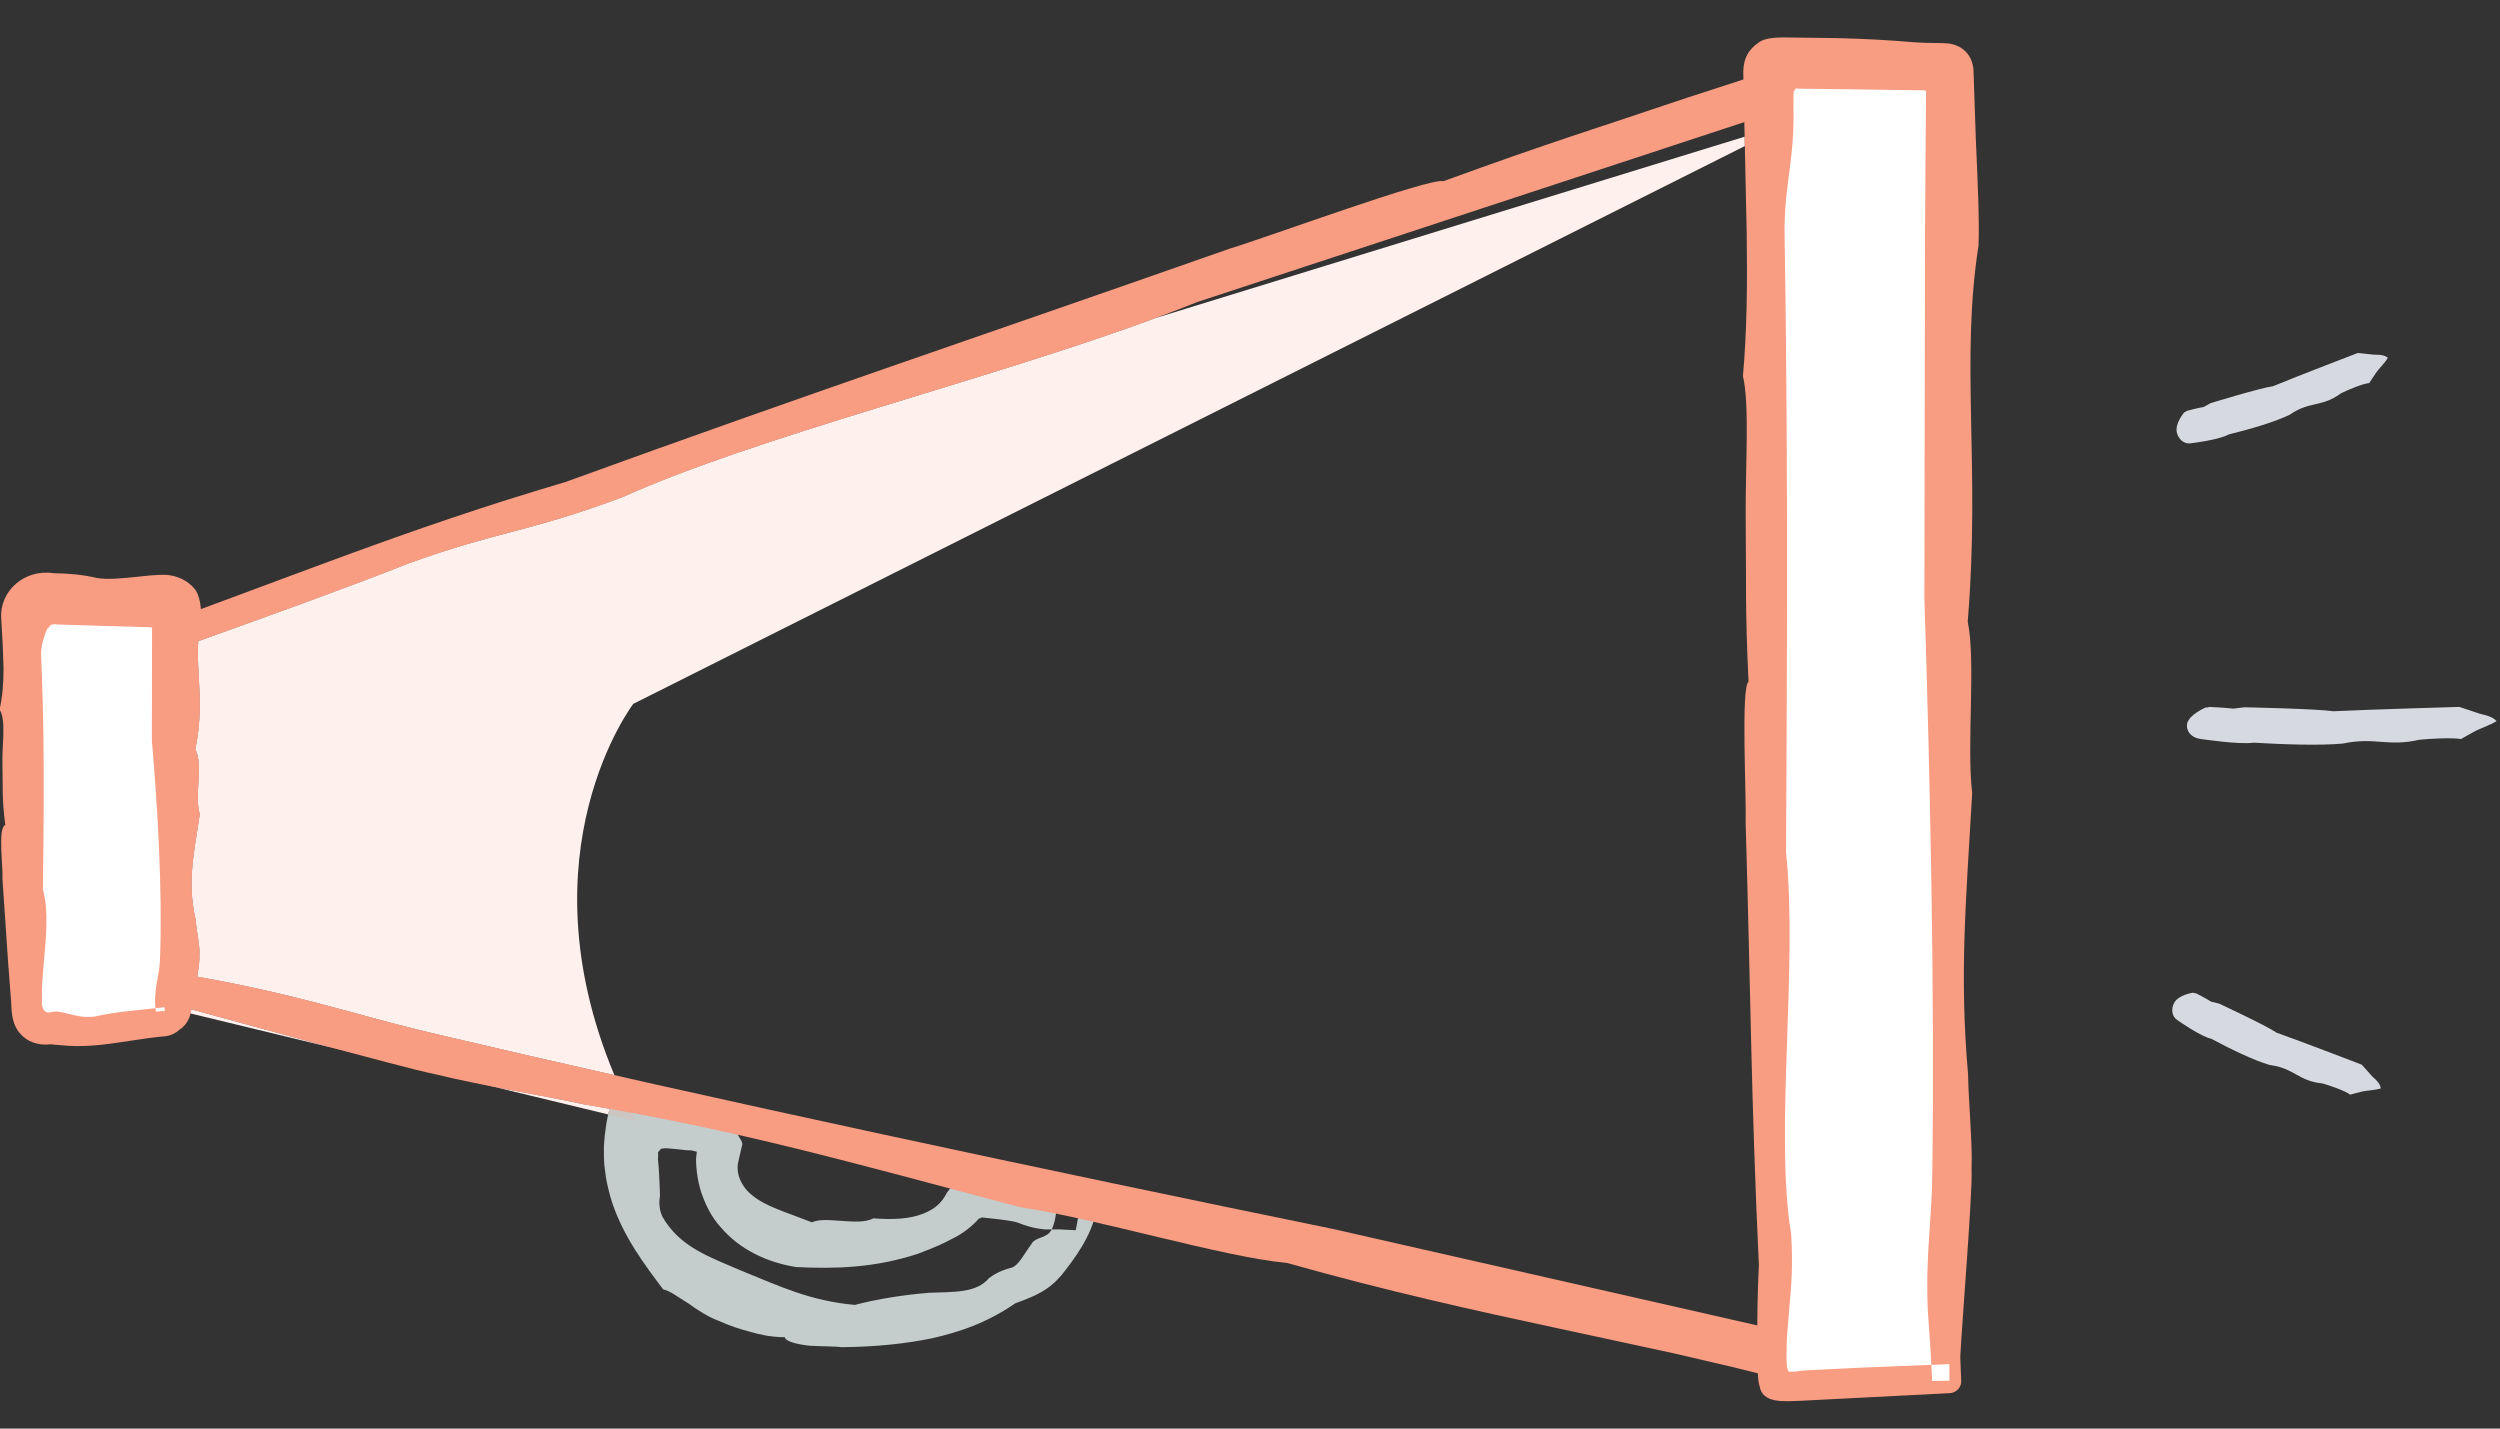 <?xml version="1.0" encoding="UTF-8" standalone="no"?>
<svg width="56px" height="32px" viewBox="0 0 56 32" version="1.1" xmlns="http://www.w3.org/2000/svg" xmlns:xlink="http://www.w3.org/1999/xlink" xmlns:sketch="http://www.bohemiancoding.com/sketch/ns">
    <rect x="0" y="0" width="56" height="32" fill="#333333" stroke="none"/>
    <!-- Generator: Sketch 3.2 (9961) - http://www.bohemiancoding.com/sketch -->
    <title>Imported Layers</title>
    <desc>Created with Sketch.</desc>
    <defs></defs>
    <g id="round-5" stroke="none" stroke-width="1" fill="none" fill-rule="evenodd" sketch:type="MSPage">
        <g id="/jobs-teams-2.1" sketch:type="MSArtboardGroup" transform="translate(-286, -1340)">
            <g id="Imported-Layers" sketch:type="MSLayerGroup" transform="translate(286, 1341)">
                <path d="M23.472,25.558 C23.398,25.532 23.381,25.545 23.361,25.558 C23.334,25.576 23.301,25.593 23.122,25.521 C22.807,25.394 22.511,25.281 22.416,25.277 C22.299,25.241 22.185,25.238 21.922,25.211 L21.756,25.198 C21.638,25.269 21.503,25.298 21.45,25.353 L21.429,25.395 C21.373,25.502 21.293,25.615 21.213,25.713 C21.087,25.965 20.92,26.087 20.693,26.181 C20.382,26.307 20.011,26.324 19.564,26.291 C19.384,26.386 19.112,26.367 18.856,26.348 C18.593,26.331 18.354,26.304 18.187,26.38 C17.602,26.149 17.161,26.029 16.858,25.781 C16.706,25.666 16.604,25.513 16.549,25.344 C16.526,25.258 16.516,25.169 16.527,25.076 L16.557,24.936 L16.63,24.624 L16.612,24.566 C16.561,24.469 16.482,24.341 16.4,24.211 C16.372,24.164 16.24,23.994 16.114,23.842 C15.99,23.827 15.781,23.802 15.573,23.777 C15.366,23.758 15.252,23.755 15.014,23.719 C14.737,23.682 14.466,23.605 14.277,23.577 L13.85,23.491 L13.753,23.491 L13.725,23.588 L13.67,23.785 C13.592,24.045 13.547,24.355 13.527,24.672 L13.528,24.926 L13.536,25.087 L13.573,25.377 C13.609,25.569 13.653,25.76 13.715,25.945 C13.966,26.697 14.428,27.317 14.856,27.883 C15.024,27.919 15.202,28.066 15.421,28.197 C15.63,28.35 15.868,28.502 16.098,28.586 C16.386,28.715 16.585,28.774 16.798,28.831 C17.011,28.891 17.238,28.95 17.581,28.954 C17.593,29.05 17.855,29.113 18.14,29.145 C18.421,29.161 18.725,29.156 18.844,29.177 C19.644,29.168 20.274,29.101 20.885,28.976 C21.491,28.837 22.096,28.639 22.743,28.194 C23.209,28.023 23.485,27.906 23.782,27.559 C24.068,27.194 24.442,26.707 24.561,26.116 L24.014,25.991 L23.675,25.914 C23.668,26.055 23.658,26.328 23.561,26.537 C23.447,26.758 23.186,26.693 23.096,26.879 C22.964,27.052 22.819,27.345 22.665,27.394 C22.509,27.436 22.361,27.48 22.156,27.627 C21.874,27.971 21.354,27.935 20.815,27.958 C20.274,28 19.641,28.098 19.149,28.23 C18.146,28.139 17.479,27.818 16.585,27.455 C15.921,27.164 15.223,26.943 14.831,26.241 C14.758,26.063 14.762,25.92 14.784,25.772 C14.779,25.631 14.764,25.18 14.739,24.975 C14.744,24.86 14.743,24.875 14.74,24.81 L14.805,24.734 C14.868,24.73 14.84,24.706 15.09,24.735 L15.371,24.765 L15.488,24.768 L15.609,24.799 L15.599,24.887 L15.594,24.932 C15.587,24.944 15.593,25.101 15.609,25.251 C15.627,25.397 15.657,25.541 15.7,25.686 C15.795,25.968 15.931,26.261 16.148,26.494 C16.566,26.986 17.18,27.279 17.834,27.382 C18.716,27.426 19.597,27.4 20.556,27.086 C20.94,26.945 21.162,26.84 21.36,26.732 C21.54,26.648 21.777,26.473 21.936,26.287 L21.959,26.305 L21.956,26.289 L21.991,26.27 C22.098,26.282 22.211,26.294 22.32,26.306 C22.536,26.331 22.728,26.36 22.793,26.385 C22.965,26.453 23.147,26.515 23.404,26.538 C23.512,26.539 23.626,26.539 23.743,26.539 C23.858,26.545 23.977,26.551 24.097,26.557 L24.161,26.215 L24.265,25.664 L23.945,25.677 C23.837,25.533 23.646,25.544 23.54,25.554 C23.508,25.557 23.483,25.56 23.472,25.558" id="Fill-1" fill="#C4CCCC" sketch:type="MSShapeGroup"></path>
                <path d="M53.178,6.945 L52.843,6.909 L52.811,6.908 C52.811,6.908 51.5,7.41 50.914,7.652 C50.644,7.685 49.517,8.031 49.517,8.031 L49.361,8.117 C49.243,8.134 48.98,8.205 48.98,8.205 L48.952,8.229 L48.93,8.233 C48.93,8.233 48.706,8.488 48.764,8.7 C48.805,8.848 48.93,8.953 49.074,8.93 C49.108,8.925 49.712,8.852 49.921,8.732 C50.375,8.62 50.945,8.458 51.29,8.29 C51.736,7.979 52.008,8.129 52.438,7.81 C52.585,7.736 52.941,7.587 53.07,7.581 L53.205,7.377 C53.289,7.248 53.412,7.146 53.488,7.014 C53.396,6.943 53.286,6.945 53.178,6.945" id="Fill-2" fill="#D7D9E0" sketch:type="MSShapeGroup"></path>
                <path d="M3.319,21.348 C4.758,21.726 9.005,22.92 9.77,23.067 C10.716,23.305 12.18,23.539 13.083,23.737 C16.572,24.328 18.944,25.006 22.843,26.039 C24.555,26.295 27.399,27.159 28.828,27.29 C31.08,27.925 33.051,28.359 34.876,28.75 C35.788,28.946 36.663,29.135 37.521,29.321 C37.948,29.421 38.371,29.52 38.793,29.618 L40.608,30.069 C40.627,29.568 40.645,29.068 40.663,28.564 C40.689,28.253 40.717,27.941 40.743,27.626 C40.794,25.872 40.577,21.875 40.662,19.951 C40.961,14.659 40.505,8.723 40.787,3.85 C40.741,3.541 40.719,3.122 40.709,2.636 C40.71,1.914 40.711,1.095 40.711,0.242 C39.747,0.556 38.725,0.886 37.801,1.186 C35.631,1.919 34.806,2.158 32.329,3.06 C32.055,2.966 28.453,4.293 27.545,4.57 C21.614,6.653 18.268,7.762 12.66,9.799 C9.024,10.87 6.387,11.983 2.762,13.275 L2.967,13.892 C5.08,13.127 7.328,12.341 9.163,11.615 C11.178,10.889 11.794,10.936 13.942,10.136 C17.21,8.662 22.95,7.324 26.814,5.767 C31.807,4.125 36.05,2.729 39.809,1.493 C39.823,4.269 39.835,6.635 39.847,9.078 C39.831,10.847 39.613,11.523 39.64,13.524 C39.602,19.018 39.571,23.632 39.535,28.728 C36.673,28.077 33.481,27.351 29.865,26.53 C23.627,25.252 15.935,23.617 9.962,22.209 C8.178,21.801 7.192,21.426 5.11,21.007 C4.238,20.844 3.283,20.666 2.313,20.484 L2.171,21.119 C2.561,21.197 2.907,21.266 3.319,21.348" id="Fill-3" fill="#F89C82" sketch:type="MSShapeGroup"></path>
                <path d="M53.146,23.12 L52.922,22.869 L52.899,22.847 C52.899,22.847 51.59,22.343 50.993,22.131 C50.771,21.975 49.703,21.479 49.703,21.479 L49.53,21.438 C49.431,21.372 49.188,21.248 49.188,21.248 L49.151,21.248 L49.132,21.236 C49.132,21.236 48.795,21.276 48.697,21.472 C48.628,21.61 48.651,21.771 48.773,21.851 C48.801,21.87 49.298,22.219 49.534,22.269 C49.946,22.49 50.477,22.75 50.846,22.857 C51.385,22.923 51.486,23.218 52.019,23.268 C52.178,23.31 52.542,23.438 52.642,23.52 L52.878,23.459 C53.027,23.42 53.186,23.426 53.331,23.379 C53.31,23.264 53.227,23.192 53.146,23.12" id="Fill-4" fill="#D7D9E0" sketch:type="MSShapeGroup"></path>
                <path d="M55.547,14.987 L55.125,14.846 L55.083,14.835 C55.083,14.835 53.143,14.89 52.268,14.932 C51.9,14.876 50.27,14.843 50.27,14.843 L50.027,14.874 C49.866,14.853 49.49,14.835 49.49,14.835 L49.442,14.849 L49.412,14.846 C49.412,14.846 49.004,15.016 48.988,15.235 C48.976,15.389 49.092,15.527 49.292,15.553 C49.338,15.558 50.161,15.683 50.488,15.636 C51.133,15.675 51.952,15.704 52.478,15.656 C53.2,15.504 53.49,15.734 54.195,15.57 C54.42,15.546 54.953,15.519 55.125,15.555 L55.391,15.405 C55.56,15.31 55.765,15.253 55.924,15.152 C55.834,15.055 55.689,15.021 55.547,14.987" id="Fill-5" fill="#D7D9E0" sketch:type="MSShapeGroup"></path>
                <path d="M3.689,22.062 L1.049,22.062 C0.848,22.062 0.684,21.899 0.682,21.697 L0.611,12.83 C0.61,12.625 0.775,12.459 0.979,12.459 L3.619,12.459 C3.839,12.459 4.017,12.636 4.019,12.856 L4.089,21.659 C4.09,21.881 3.911,22.062 3.689,22.062" id="Fill-6" fill="#FFFFFF" sketch:type="MSShapeGroup"></path>
                <path d="M4.023,22.063 C4.119,22.008 4.258,21.851 4.279,21.639 C4.307,21.488 4.338,21.318 4.368,21.154 C4.428,20.824 4.478,20.516 4.465,20.423 C4.488,20.191 4.393,19.841 4.386,19.621 C4.192,18.782 4.329,18.196 4.475,17.237 C4.346,16.828 4.561,16.121 4.373,15.784 C4.516,15.129 4.474,14.579 4.447,14.07 C4.433,13.816 4.424,13.572 4.443,13.329 C4.435,13.171 4.61,12.635 4.391,12.233 C4.286,12.079 4.067,11.917 3.785,11.883 C3.656,11.865 3.453,11.884 3.351,11.891 L3.094,11.918 C2.747,11.955 2.395,11.988 2.167,11.946 C1.847,11.873 1.571,11.845 1.197,11.84 C0.555,11.74 -0.009,12.232 0.027,12.846 C0.039,13.055 0.05,13.264 0.062,13.471 C0.068,13.636 0.073,13.8 0.079,13.961 C0.08,14.284 0.059,14.597 -0.01,14.894 C0.144,15.137 0.042,15.678 0.054,16.107 C0.069,16.651 0.037,16.855 0.119,17.481 C-0.057,17.537 0.075,18.448 0.054,18.674 C0.105,19.42 0.144,20.003 0.183,20.576 C0.206,20.866 0.227,21.154 0.251,21.459 C0.259,21.714 0.28,21.958 0.446,22.146 C0.607,22.34 0.862,22.424 1.133,22.393 C1.268,22.404 1.397,22.415 1.524,22.426 C1.631,22.432 1.734,22.433 1.836,22.431 C2.041,22.427 2.239,22.409 2.437,22.383 C2.833,22.333 3.232,22.255 3.689,22.213 L3.689,21.562 C3.155,21.623 2.589,21.661 2.12,21.771 C1.866,21.799 1.705,21.752 1.539,21.71 L1.303,21.658 L1.17,21.662 C1.01,21.738 0.924,21.584 0.939,21.428 C0.931,21.164 0.954,20.878 0.979,20.589 C1.031,20.01 1.095,19.414 0.961,18.921 C0.988,16.893 0.995,15.343 0.919,13.643 C0.923,13.501 0.951,13.388 0.985,13.282 C1.019,13.171 1.058,13.059 1.087,13.063 L1.137,12.997 L1.218,12.981 L1.268,12.988 L1.472,12.994 C1.741,13.003 2.004,13.01 2.262,13.019 C2.52,13.026 2.773,13.033 3.025,13.04 L3.384,13.05 L3.406,13.062 C3.405,13.854 3.403,14.654 3.402,15.591 C3.534,17.103 3.639,18.972 3.586,20.43 C3.583,20.866 3.434,21.114 3.485,21.619 L3.494,21.659 L3.495,21.661 L3.495,21.663 L3.68,21.642 L3.68,21.646 L3.682,21.656 L3.684,21.677 L3.691,21.663 L3.687,21.661 L3.689,21.653 L3.689,22.213 C3.819,22.201 3.928,22.15 4.023,22.063" id="Fill-7" fill="#F89C82" sketch:type="MSShapeGroup"></path>
                <path d="M43.666,30.056 L39.859,30.056 L39.737,29.935 L39.663,0.583 L39.784,0.46 L43.592,0.46 L43.714,0.582 L43.788,29.933 L43.666,30.056" id="Fill-8" fill="#FFFFFF" sketch:type="MSShapeGroup"></path>
                <path d="M43.91,29.389 C43.961,28.455 44.189,25.684 44.163,25.195 C44.186,24.582 44.092,23.651 44.085,23.07 C43.892,20.849 44.03,19.3 44.177,16.766 C44.048,15.681 44.264,13.817 44.077,12.923 C44.364,9.459 43.911,7.107 44.319,4.5 C44.342,3.948 44.299,3.045 44.259,2.128 C44.241,1.587 44.222,1.042 44.205,0.544 C44.166,0.197 43.927,0.001 43.624,-0.028 C43.464,-0.041 43.302,-0.034 43.151,-0.04 C43.055,-0.044 42.963,-0.049 42.877,-0.053 C42.303,-0.104 41.717,-0.133 41.125,-0.147 L40.164,-0.159 C39.875,-0.165 39.545,-0.174 39.38,-0.037 C39.17,0.113 39.06,0.295 39.049,0.595 C39.074,1.817 39.1,3.044 39.126,4.234 C39.142,5.344 39.132,6.419 39.042,7.423 C39.196,8.07 39.092,9.499 39.104,10.633 C39.119,12.073 39.088,12.613 39.167,14.269 C38.992,14.415 39.123,16.826 39.102,17.423 C39.219,21.375 39.223,23.59 39.399,27.34 C39.369,27.935 39.36,28.494 39.365,29.034 L39.372,29.447 C39.382,29.651 39.361,29.876 39.414,30.045 C39.473,30.446 39.967,30.39 40.346,30.377 C41.397,30.323 42.454,30.269 43.666,30.207 L43.666,29.556 C42.96,29.585 42.233,29.614 41.528,29.642 C41.175,29.66 40.827,29.678 40.491,29.694 C40.39,29.7 40.34,29.705 40.313,29.71 L40.19,29.727 L40.062,29.723 L40.027,29.618 C40.013,29.491 40.017,29.172 40.029,28.927 C40.05,28.682 40.067,28.466 40.085,28.247 C40.126,27.809 40.164,27.359 40.122,26.639 C39.746,24.399 40.275,20.707 40.008,18.094 C40.037,12.73 40.046,8.63 39.973,4.133 C39.986,3.021 40.203,2.596 40.173,1.337 L40.176,1.094 L40.179,1.049 L40.224,0.982 L40.274,0.985 L40.409,0.988 C40.762,0.992 41.111,0.996 41.455,1 C42.023,1.008 42.578,1.016 43.124,1.024 L43.147,1.063 C43.145,1.099 43.143,1.032 43.142,1.261 L43.134,2.234 C43.13,2.881 43.126,3.523 43.121,4.167 C43.116,6.745 43.111,9.354 43.106,12.394 C43.236,16.396 43.338,21.339 43.284,25.197 C43.28,26.348 43.131,27.005 43.182,28.34 C43.201,28.618 43.221,28.91 43.242,29.21 C43.25,29.36 43.259,29.511 43.267,29.665 L43.278,29.895 L43.28,29.924 L43.28,29.934 C43.783,29.926 43.718,29.927 43.662,29.928 C43.632,29.929 43.605,29.929 43.665,29.928 L43.665,29.932 L43.666,29.937 L43.666,29.934 L43.667,29.935 L43.666,29.556 L43.666,30.207 C43.809,30.205 43.928,30.088 43.932,29.948 L43.924,29.762 C43.919,29.643 43.915,29.521 43.91,29.389" id="Fill-9" fill="#F89C82" sketch:type="MSShapeGroup"></path>
                <path d="M11.057,23.343 L13.623,23.963 C13.633,23.92 13.643,23.878 13.655,23.836 C13.467,23.803 13.277,23.77 13.083,23.737 C12.534,23.617 11.779,23.483 11.057,23.343 M4.285,21.608 C4.283,21.618 4.281,21.629 4.279,21.639 C4.276,21.661 4.273,21.682 4.269,21.702 L7.443,22.47 C6.389,22.185 5.193,21.855 4.285,21.608 M39.08,2.062 L25.894,6.121 C22.084,7.53 16.959,8.775 13.942,10.136 C11.794,10.936 11.178,10.889 9.163,11.615 C7.75,12.174 6.092,12.768 4.44,13.362 C4.425,13.594 4.434,13.827 4.447,14.07 C4.474,14.579 4.516,15.129 4.373,15.784 C4.561,16.121 4.346,16.828 4.475,17.237 C4.329,18.196 4.192,18.782 4.386,19.621 C4.393,19.841 4.488,20.191 4.465,20.423 C4.474,20.489 4.452,20.663 4.416,20.877 C4.652,20.921 4.884,20.964 5.11,21.007 C7.192,21.426 8.178,21.801 9.962,22.209 C11.168,22.493 12.443,22.787 13.763,23.084 C11.664,18.065 14.186,14.766 14.186,14.766 L39.084,2.272 C39.083,2.202 39.081,2.132 39.08,2.062" id="Fill-10" fill="#FEF0EC" sketch:type="MSShapeGroup"></path>
                <path d="M13.655,23.836 C13.643,23.878 13.633,23.92 13.623,23.963 L14.248,24.114 C14.215,24.052 14.183,23.989 14.152,23.927 C13.988,23.897 13.823,23.867 13.655,23.836" id="Fill-11" fill="#CCC5C1" sketch:type="MSShapeGroup"></path>
                <path d="M4.416,20.877 C4.402,20.964 4.385,21.058 4.368,21.154 C4.34,21.307 4.311,21.465 4.285,21.608 C5.193,21.855 6.389,22.185 7.443,22.47 L11.057,23.343 C11.779,23.483 12.534,23.617 13.083,23.737 C13.277,23.77 13.467,23.803 13.655,23.836 C13.823,23.867 13.988,23.897 14.152,23.927 C14.007,23.641 13.878,23.36 13.763,23.084 C12.443,22.787 11.168,22.493 9.962,22.209 C8.178,21.801 7.192,21.426 5.11,21.007 C4.884,20.964 4.652,20.921 4.416,20.877 M25.894,6.121 L4.501,12.708 C4.506,12.98 4.438,13.229 4.443,13.329 C4.442,13.34 4.441,13.351 4.44,13.362 C6.092,12.768 7.75,12.174 9.163,11.615 C11.178,10.889 11.794,10.936 13.942,10.136 C16.959,8.775 22.084,7.53 25.894,6.121" id="Fill-12" fill="#F89C82" sketch:type="MSShapeGroup"></path>
                <path d="M4.501,12.708 L4.019,12.856 L4.089,21.659 L4.269,21.702 C4.273,21.682 4.276,21.661 4.279,21.639 C4.281,21.629 4.283,21.618 4.285,21.608 C4.311,21.465 4.34,21.307 4.368,21.154 C4.385,21.058 4.402,20.964 4.416,20.877 C4.452,20.663 4.474,20.489 4.465,20.423 C4.488,20.191 4.393,19.841 4.386,19.621 C4.192,18.782 4.329,18.196 4.475,17.237 C4.346,16.828 4.561,16.121 4.373,15.784 C4.516,15.129 4.474,14.579 4.447,14.07 C4.434,13.827 4.425,13.594 4.44,13.362 C4.441,13.351 4.442,13.34 4.443,13.329 C4.438,13.229 4.506,12.98 4.501,12.708" id="Fill-13" fill="#F89C82" sketch:type="MSShapeGroup"></path>
                <path d="M40.174,1.725 L39.08,2.062 C39.081,2.132 39.083,2.202 39.084,2.272 L40.174,1.725" id="Fill-14" fill="#F89C82" sketch:type="MSShapeGroup"></path>
            </g>
        </g>
    </g>
</svg>